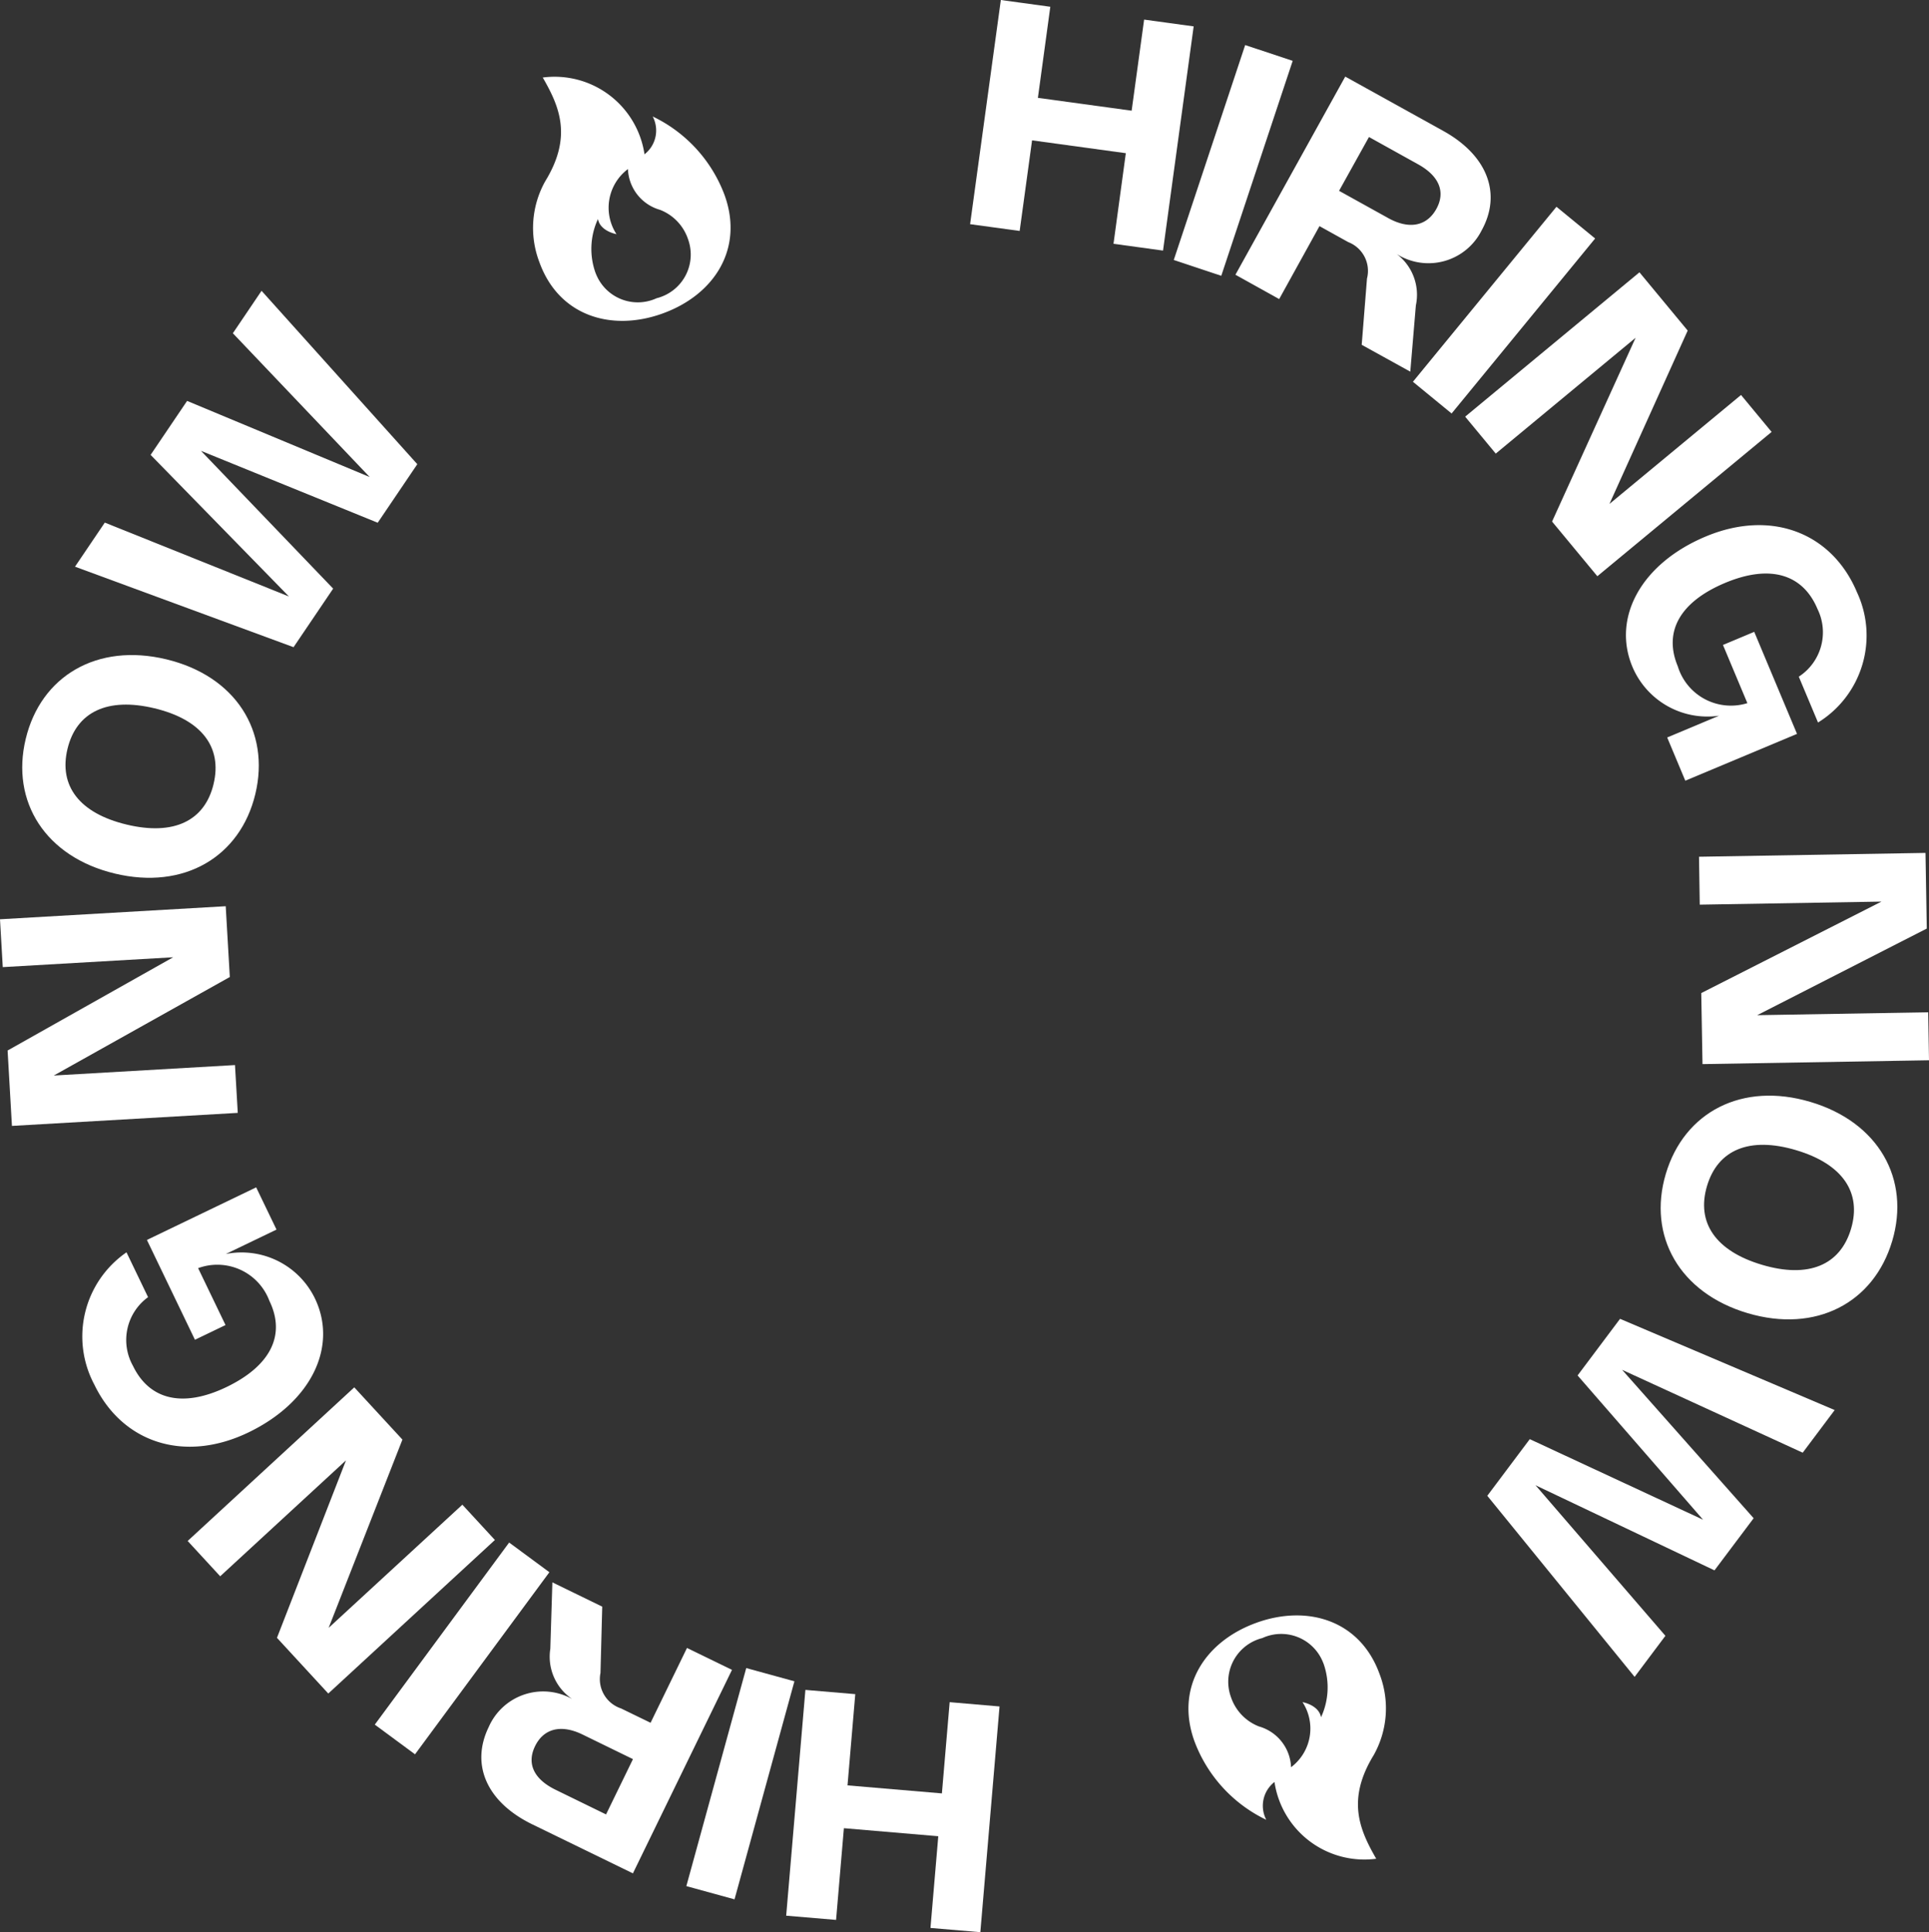 <svg id="Grupo_439" data-name="Grupo 439" xmlns="http://www.w3.org/2000/svg" xmlns:xlink="http://www.w3.org/1999/xlink" width="109.645" height="109.828" viewBox="0 0 109.645 109.828">
  <rect x="0" y="0" width="109.645" height="109.828" fill="#333333" stroke="none"/>
  <defs>
    <clipPath id="clip-path">
      <rect id="Rectángulo_185" data-name="Rectángulo 185" width="109.645" height="109.828" fill="none"/>
    </clipPath>
  </defs>
  <path id="Trazado_173" data-name="Trazado 173" d="M56.888,0,55.141,12.743l2.817.385.705-5.15,5.329.73-.7,5.15,2.815.386L67.848,1.5l-2.816-.386-.709,5.178-5.329-.73L59.7.385Z" fill="#fff"/>
  <rect id="Rectángulo_181" data-name="Rectángulo 181" width="12.875" height="2.846" transform="translate(66.717 14.78) rotate(-71.622)" fill="#fff"/>
  <g id="Grupo_438" data-name="Grupo 438">
    <g id="Grupo_437" data-name="Grupo 437" clip-path="url(#clip-path)">
      <path id="Trazado_174" data-name="Trazado 174" d="M70.222,15.617,76.464,4.354l5.57,3.087c2.527,1.4,3.332,3.581,2.18,5.66a3.381,3.381,0,0,1-4.824,1.34,2.9,2.9,0,0,1,1.088,2.919l-.317,3.766L77.4,19.6l.3-3.765a1.753,1.753,0,0,0-1.064-2.072L75,12.854,72.709,17ZM78.913,12.4c1.177.652,2.182.463,2.728-.521.537-.968.164-1.875-1.037-2.54L77.813,7.788l-1.7,3.059Z" fill="#fff"/>
      <rect id="Rectángulo_182" data-name="Rectángulo 182" width="12.868" height="2.844" transform="matrix(0.634, -0.773, 0.773, 0.634, 80.311, 21.701)" fill="#fff"/>
      <path id="Trazado_175" data-name="Trazado 175" d="M90.793,32.754,88.22,29.647,92.968,19.2l-7.949,6.584-1.739-2.1,9.907-8.205,2.742,3.312-4.447,9.854,7.479-6.193,1.738,2.1Z" fill="#fff"/>
      <path id="Trazado_176" data-name="Trazado 176" d="M95.37,37.887a3.158,3.158,0,0,0,3.951,2.082l-1.387-3.308,1.777-.745,2.432,5.8-6.35,2.661-1.029-2.457,2.95-1.237a4.626,4.626,0,0,1-4.925-2.776c-1.169-2.789.491-5.871,4.164-7.41,3.728-1.563,7.183-.21,8.6,3.173a5.808,5.808,0,0,1-2.216,7.4l-1.093-2.606a3.005,3.005,0,0,0,1.061-3.851c-.835-1.992-2.71-2.543-5.247-1.48-2.56,1.074-3.519,2.769-2.689,4.748" fill="#fff"/>
      <path id="Trazado_177" data-name="Trazado 177" d="M96.771,60.487,96.7,56.449l10.245-5.2-10.331.175L96.572,48.7l12.874-.218.073,4.3L99.88,57.706l9.719-.165.046,2.728Z" fill="#fff"/>
      <path id="Trazado_178" data-name="Trazado 178" d="M107.553,70.544c-1.046,3.523-4.339,5.248-8.216,4.1s-5.7-4.393-4.652-7.917,4.338-5.243,8.216-4.092,5.7,4.388,4.652,7.912M97.026,67.419c-.615,2.073.487,3.692,3.126,4.476s4.446.027,5.062-2.046-.49-3.688-3.127-4.471-4.446-.032-5.061,2.041" fill="#fff"/>
      <path id="Trazado_179" data-name="Trazado 179" d="M97.452,89.264l-10.17-4.836,7.38,8.556-1.75,2.334L84.538,85.025l2.415-3.22,9.85,4.58-7.133-8.2,2.414-3.219,12.2,5.186-1.818,2.423-10.264-4.71L99.678,86.3Z" fill="#fff"/>
      <path id="Trazado_180" data-name="Trazado 180" d="M45.779,96.059l2.835.241-.441,5.186,5.365.456.441-5.186L56.814,97l-1.091,12.831-2.835-.241.444-5.213-5.365-.457-.444,5.213-2.836-.24Z" fill="#fff"/>
      <rect id="Rectángulo_183" data-name="Rectángulo 183" width="12.853" height="2.84" transform="translate(39.012 107.212) rotate(-74.642)" fill="#fff"/>
      <path id="Trazado_181" data-name="Trazado 181" d="M41.607,94.919l-5.632,11.568L30.253,103.7c-2.595-1.264-3.513-3.4-2.474-5.531a3.378,3.378,0,0,1,4.742-1.593,2.9,2.9,0,0,1-1.241-2.855l.117-3.775,2.834,1.38-.1,3.772A1.753,1.753,0,0,0,35.3,97.112l1.679.816,2.07-4.253Zm-8.5,3.674c-1.209-.588-2.2-.347-2.694.664-.485.995-.065,1.879,1.169,2.48l2.866,1.4,1.53-3.143Z" fill="#fff"/>
      <rect id="Rectángulo_184" data-name="Rectángulo 184" width="12.857" height="2.841" transform="matrix(0.594, -0.805, 0.805, 0.594, 21.303, 98.032)" fill="#fff"/>
      <path id="Trazado_182" data-name="Trazado 182" d="M20.137,78.861l2.737,2.97-4.193,10.7,7.6-7,1.849,2.006-9.47,8.728-2.917-3.166,3.923-10.088L12.516,89.6l-1.849-2.007Z" fill="#fff"/>
      <path id="Trazado_183" data-name="Trazado 183" d="M15.319,73.962a3.161,3.161,0,0,0-4.057-1.877l1.557,3.235-1.738.836-2.73-5.674,6.21-2.989,1.156,2.4-2.886,1.389a4.63,4.63,0,0,1,5.067,2.52c1.313,2.728-.188,5.894-3.78,7.623-3.645,1.754-7.169.58-8.76-2.728A5.811,5.811,0,0,1,7.19,71.186l1.226,2.548a3.009,3.009,0,0,0-.861,3.9c.938,1.948,2.841,2.4,5.321,1.209,2.5-1.205,3.375-2.949,2.443-4.885" fill="#fff"/>
      <path id="Trazado_184" data-name="Trazado 184" d="M12.83,51.512l.233,4.024-10.006,5.6,10.3-.595.158,2.718L.679,64,.432,59.714l9.411-5.3-9.686.56L0,52.254Z" fill="#fff"/>
      <path id="Trazado_185" data-name="Trazado 185" d="M1.462,42c.86-3.574,4.057-5.468,7.99-4.523s5.92,4.087,5.061,7.66S10.457,50.6,6.524,49.655.6,45.572,1.462,42m10.677,2.567c.505-2.1-.681-3.662-3.356-4.305s-4.442.206-4.947,2.308.682,3.657,3.358,4.3,4.44-.2,4.945-2.3" fill="#fff"/>
      <path id="Trazado_186" data-name="Trazado 186" d="M10.635,22.789l10.378,4.327-7.777-8.173,1.631-2.413,8.853,9.856-2.251,3.328L11.423,25.627l7.514,7.832-2.251,3.329L4.263,32.212l1.694-2.506,10.466,4.2L8.561,25.857Z" fill="#fff"/>
      <path id="Trazado_187" data-name="Trazado 187" d="M37.658,17.821c2.909-1.046,4.635-3.649,3.531-6.722A8.086,8.086,0,0,0,37.1,6.621a1.715,1.715,0,0,1-.466,2.15,5.166,5.166,0,0,0-5.783-4.364c.945,1.643,1.7,3.353.138,5.9a5.431,5.431,0,0,0-.335,4.581c1.1,3.073,4.093,3.981,7,2.935m-.316-.878a2.558,2.558,0,0,1-3.4-1.229c-.036-.078-.069-.157-.1-.238a4.04,4.04,0,0,1,.15-3.028c.127.7,1.053.86,1.053.86a2.749,2.749,0,0,1,.651-3.7,2.51,2.51,0,0,0,1.825,2.318,2.714,2.714,0,0,1,1.588,1.659,2.558,2.558,0,0,1-1.52,3.284,2.413,2.413,0,0,1-.246.077" fill="#fff"/>
      <path id="Trazado_188" data-name="Trazado 188" d="M71.419,92.243c-2.909,1.046-4.634,3.649-3.531,6.722a8.086,8.086,0,0,0,4.088,4.478,1.715,1.715,0,0,1,.466-2.15,5.166,5.166,0,0,0,5.783,4.364c-.945-1.643-1.7-3.353-.138-5.9a5.431,5.431,0,0,0,.335-4.581c-1.1-3.073-4.093-3.981-7-2.935m.316.878a2.558,2.558,0,0,1,3.4,1.229c.036.078.069.157.1.238a4.04,4.04,0,0,1-.15,3.028c-.127-.7-1.053-.86-1.053-.86a2.749,2.749,0,0,1-.651,3.7,2.511,2.511,0,0,0-1.825-2.318,2.714,2.714,0,0,1-1.588-1.659,2.558,2.558,0,0,1,1.52-3.284,2.412,2.412,0,0,1,.246-.077" fill="#fff"/>
    </g>
  </g>
</svg>
